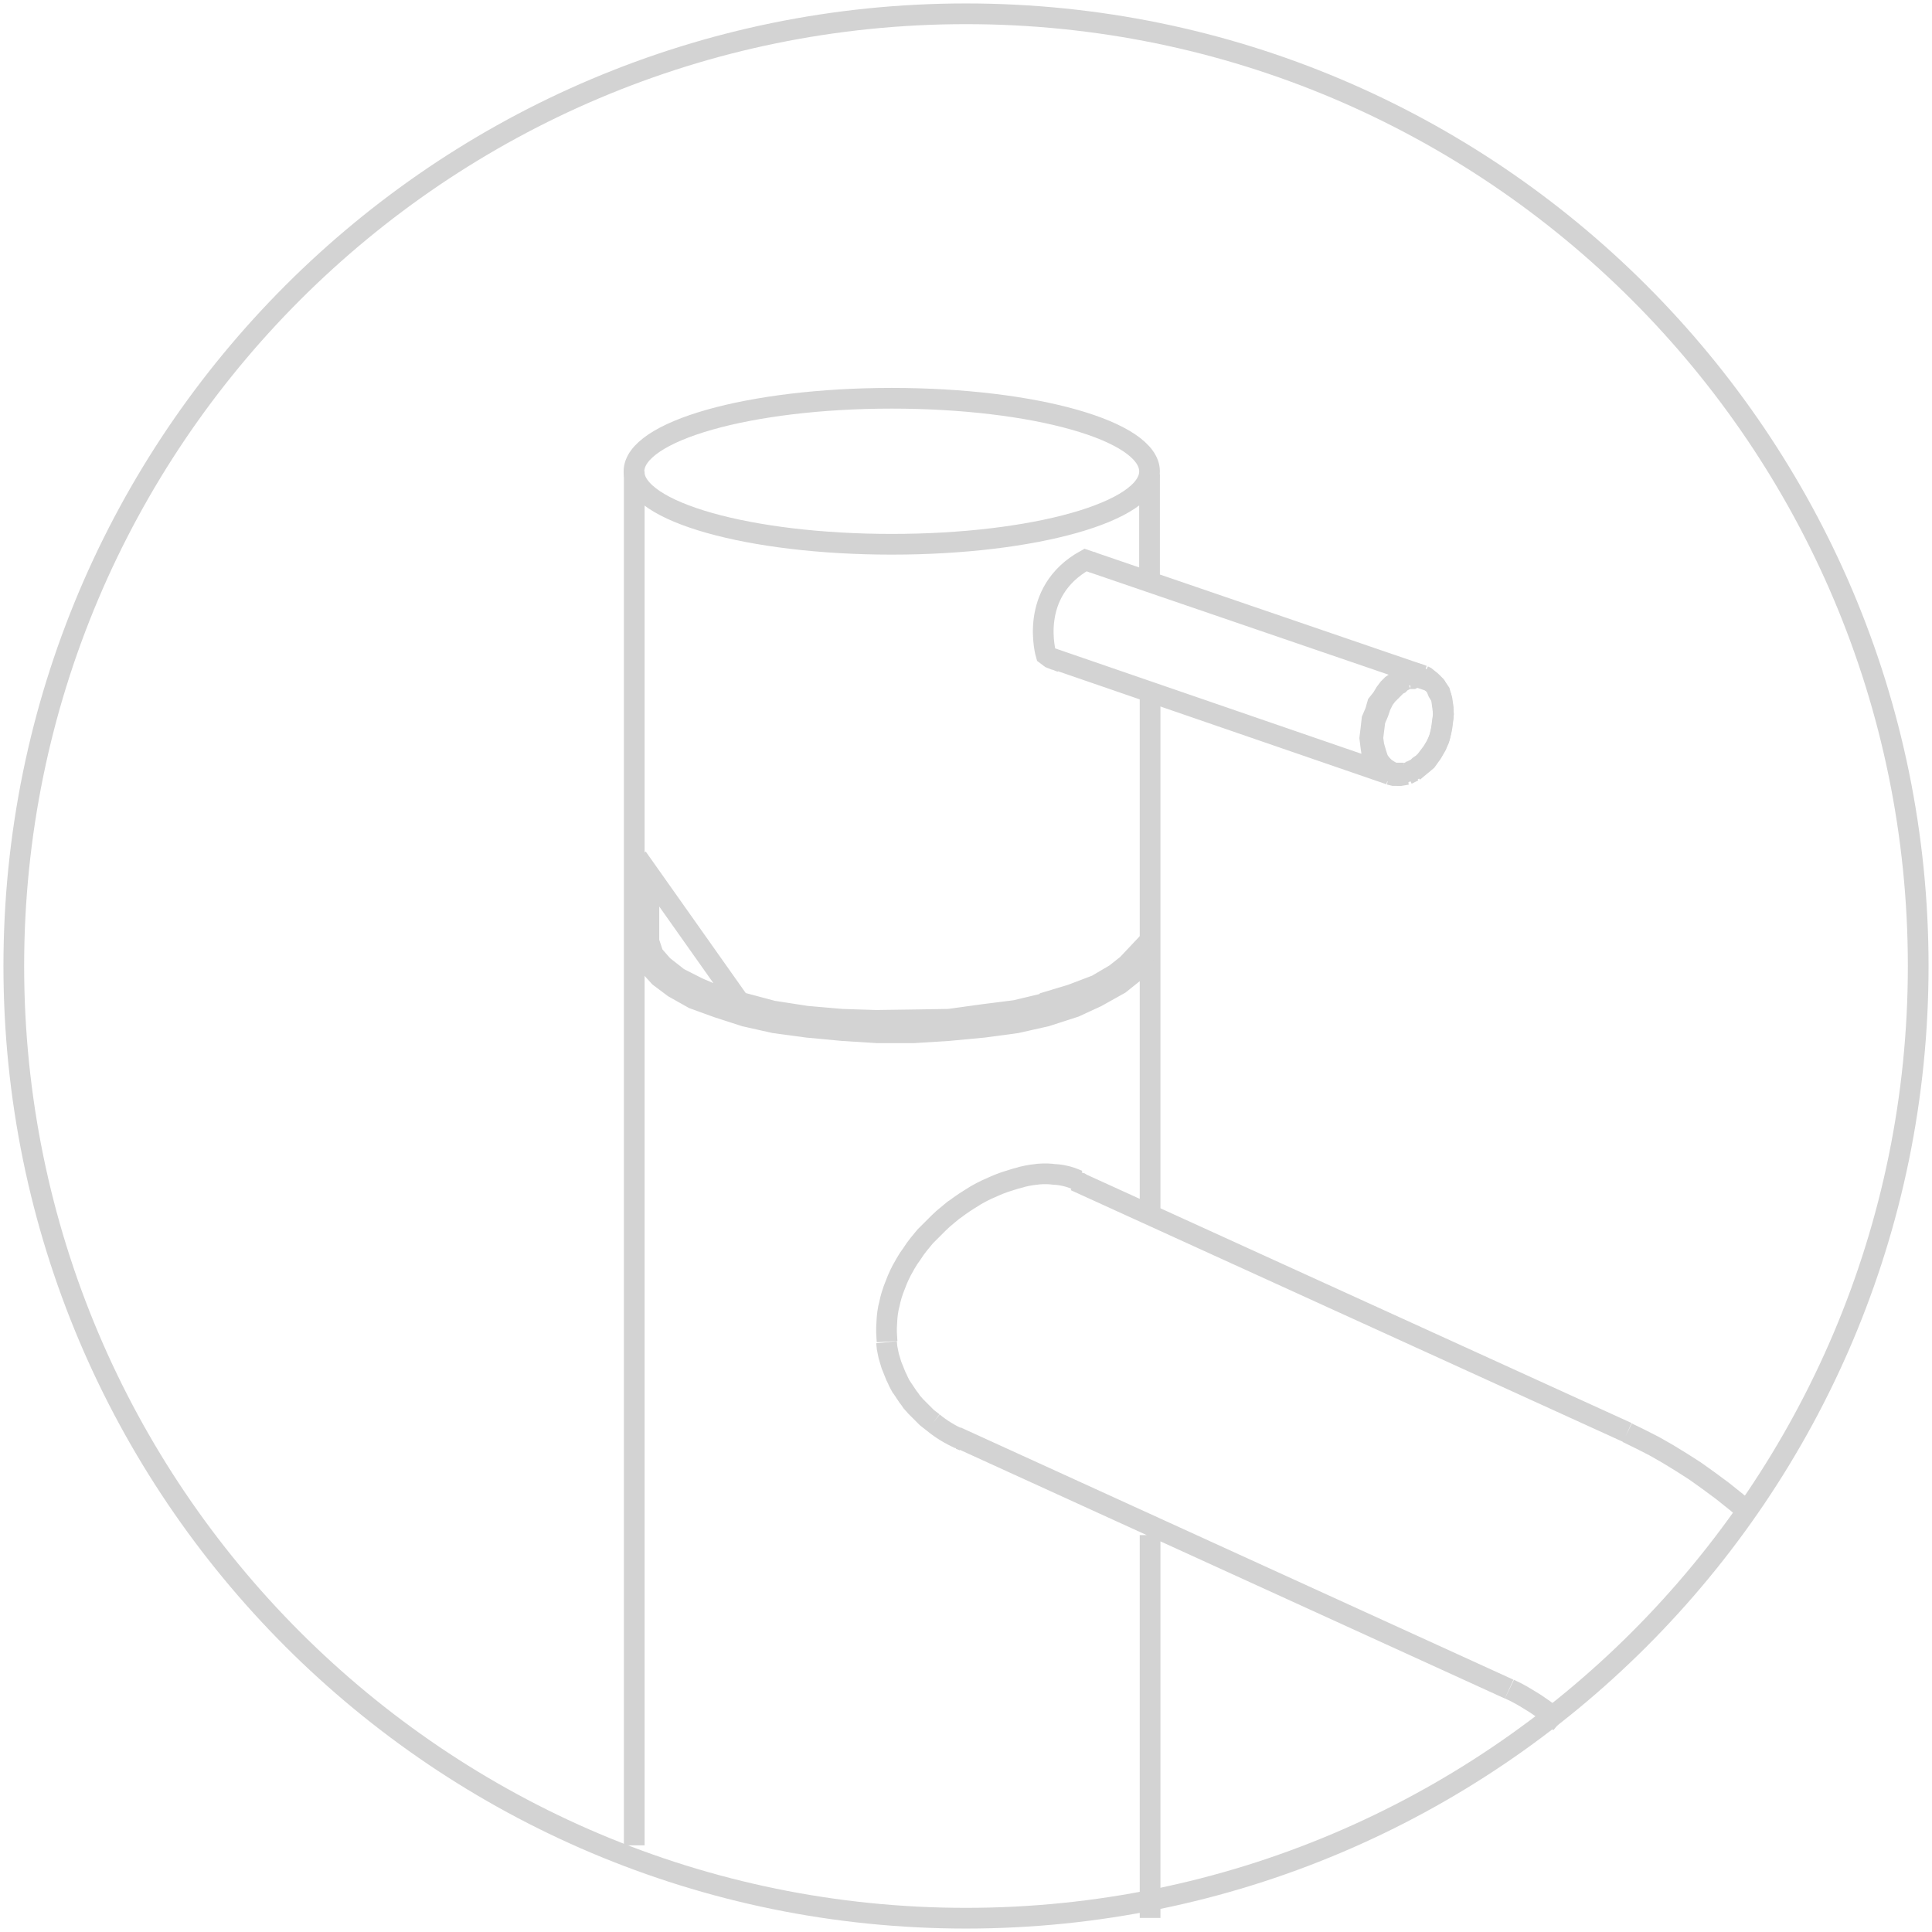 <?xml version="1.0" encoding="UTF-8"?>
<svg xmlns="http://www.w3.org/2000/svg" xmlns:xlink="http://www.w3.org/1999/xlink" version="1.1" id="Ebene_1" x="0px" y="0px" viewBox="0 0 70 70" style="enable-background:new 0 0 70 70;" xml:space="preserve">
<style type="text/css">
	.st0{fill:none;stroke:#D3D3D3;stroke-width:0.693;stroke-miterlimit:10;stroke-dasharray:1.2;}
	.st1{fill:none;stroke:#D3D3D3;stroke-width:0.75;stroke-miterlimit:10;}
	.st2{fill:none;stroke:#D3D3D3;stroke-width:0.75;stroke-linecap:round;stroke-linejoin:round;}
	.st3{fill:#D3D3D3;}
	.st4{fill:none;stroke:#D3D3D3;stroke-width:0.75;stroke-linecap:round;stroke-linejoin:round;stroke-miterlimit:10;}
	
		.st5{fill-rule:evenodd;clip-rule:evenodd;fill:none;stroke:#D3D3D3;stroke-width:0.75;stroke-linecap:round;stroke-linejoin:round;stroke-miterlimit:10;}
	
		.st6{fill:none;stroke:#D3D3D3;stroke-width:0.75;stroke-linecap:round;stroke-linejoin:round;stroke-miterlimit:10;stroke-dasharray:0,2.163;}
	.st7{fill-rule:evenodd;clip-rule:evenodd;fill:#D3D3D3;stroke:#D3D3D3;stroke-width:0.75;stroke-miterlimit:10;}
	
		.st8{fill:none;stroke:#D3D3D3;stroke-width:0.75;stroke-linecap:round;stroke-linejoin:round;stroke-miterlimit:10;stroke-dasharray:0,2.16;}
	
		.st9{fill:none;stroke:#D3D3D3;stroke-width:0.75;stroke-linecap:round;stroke-linejoin:round;stroke-miterlimit:10;stroke-dasharray:0,2.131;}
	.st10{enable-background:new    ;}
	.st11{fill:none;stroke:#D3D3D3;stroke-width:0.75;}
	.st12{fill:none;stroke:#D3D3D3;stroke-width:0.346;stroke-linecap:round;stroke-linejoin:round;}
	.st13{fill:#FFFFFF;stroke:#D3D3D3;stroke-width:0.75;stroke-linecap:round;stroke-linejoin:round;stroke-miterlimit:10;}
	.st14{fill:none;stroke:#D3D3D3;stroke-width:0.75;stroke-linecap:round;stroke-linejoin:round;stroke-dasharray:2.129;}
	.st15{fill:none;stroke:#D3D3D3;stroke-width:0.75;stroke-linecap:round;stroke-linejoin:round;stroke-dasharray:3.88,3.88;}
	.st16{fill:none;stroke:#D3D3D3;stroke-width:0.75;stroke-linecap:round;stroke-linejoin:round;stroke-dasharray:0.732;}
	.st17{fill:none;stroke:#D3D3D3;stroke-width:0.75;stroke-linecap:round;stroke-linejoin:round;stroke-dasharray:0.298;}
	.st18{fill:none;stroke:#D3D3D3;stroke-width:0.75;stroke-linecap:round;stroke-linejoin:round;stroke-dasharray:4.228,4.228;}
	.st19{fill:none;stroke:#D3D3D3;stroke-width:0.75;stroke-linecap:round;stroke-linejoin:round;stroke-dasharray:2.129;}
	.st20{fill:none;stroke:#D3D3D3;stroke-width:0.75;stroke-linecap:round;stroke-linejoin:round;stroke-dasharray:4.033,4.033;}
	.st21{fill:none;stroke:#D3D3D3;stroke-width:0.75;stroke-linecap:round;stroke-linejoin:round;stroke-dasharray:3.934,3.934;}
	.st22{fill:none;stroke:#D3D3D3;stroke-width:0.75;stroke-linecap:round;stroke-linejoin:round;stroke-dasharray:0.3;}
	.st23{fill:none;stroke:#D3D3D3;stroke-width:0.692;stroke-linecap:round;stroke-linejoin:round;stroke-miterlimit:10;}
	.st24{fill:none;stroke:#D3D3D3;stroke-width:0.4;stroke-linecap:round;stroke-linejoin:round;stroke-miterlimit:10;}
	.st25{fill:none;stroke:#D3D3D3;stroke-width:0.75;stroke-miterlimit:10;stroke-dasharray:4.387,4.387;}
	.st26{fill:none;stroke:#D3D3D3;stroke-width:0.75;stroke-miterlimit:10;stroke-dasharray:3.825,3.825;}
	.st27{fill:none;stroke:#D3D3D3;stroke-width:0.75;stroke-miterlimit:10;stroke-dasharray:4.387,4.387;}
	.st28{fill:none;stroke:#D3D3D3;stroke-width:0.75;stroke-miterlimit:10;stroke-dasharray:3.825,3.825;}
	.st29{fill:none;stroke:#D3D3D3;stroke-width:0.747;stroke-miterlimit:10;}
	.st30{stroke:#D3D3D3;stroke-width:0.75;stroke-miterlimit:10;}
	.st31{fill:none;stroke:#D3D3D3;stroke-width:0.702;stroke-linecap:round;stroke-linejoin:round;stroke-miterlimit:10;}
	.st32{fill:none;stroke:#D3D3D3;stroke-width:0.702;stroke-linecap:round;stroke-linejoin:round;}
	.st33{fill:none;stroke:#D3D3D3;stroke-width:0.75;stroke-miterlimit:10;stroke-dasharray:1.011,0.758;}
	.st34{fill:none;stroke:#D3D3D3;stroke-width:0.75;stroke-miterlimit:10;stroke-dasharray:1.04,0.78;}
	.st35{clip-path:url(#SVGID_00000175294363487565705030000009901344419125526182_);}
	.st36{clip-path:url(#SVGID_00000009580454850998116790000017593799926892053138_);}
	.st37{fill:none;stroke:#D3D3D3;stroke-width:0.75;stroke-linejoin:round;stroke-miterlimit:10;}
	.st38{fill:none;stroke:#242122;stroke-width:0.75;stroke-linejoin:round;stroke-miterlimit:10;}
	.st39{clip-path:url(#SVGID_00000151541183828281173490000012596474372414596226_);}
	.st40{clip-path:url(#SVGID_00000062184571008439013250000017298999800392441990_);}
	.st41{clip-path:url(#SVGID_00000032611756200971991310000001261558773727374489_);}
	.st42{clip-path:url(#SVGID_00000057842193475310436560000014176593947240282540_);fill:#575756;}
	
		.st43{clip-path:url(#SVGID_00000057842193475310436560000014176593947240282540_);fill:none;stroke:#575756;stroke-width:0.45;stroke-miterlimit:10;}
	.st44{clip-path:url(#SVGID_00000100378147826016027000000017879522715325066649_);fill:#D3D3D3;}
	.st45{fill:none;stroke:#D3D3D3;stroke-width:0.75;stroke-miterlimit:3.864;}
	.st46{fill:none;stroke:#D3D3D3;stroke-width:0.555;stroke-miterlimit:10;}
	.st47{fill:none;stroke:#D3D3D3;stroke-width:0.692;stroke-miterlimit:10;}
	.st48{fill:none;stroke:#D3D3D3;stroke-width:0.75;stroke-miterlimit:10;stroke-dasharray:2.619,2.619;}
	.st49{fill:none;stroke:#D3D3D3;stroke-width:0.75;stroke-miterlimit:10;stroke-dasharray:2.601,2.601;}
	.st50{fill:none;stroke:#D3D3D3;stroke-width:0.75;stroke-miterlimit:10;stroke-dasharray:2.633,2.633;}
	.st51{fill:none;stroke:#D3D3D3;stroke-width:0.75;stroke-miterlimit:10;stroke-dasharray:2.753,2.753;}
	.st52{fill:none;stroke:#D3D3D3;stroke-width:0.75;stroke-miterlimit:10;stroke-dasharray:1.2;}
	.st53{fill:#FFFFFF;stroke:#D3D3D3;stroke-width:0.37;stroke-miterlimit:10;}
	.st54{fill:#D9D9D9;}
	.st55{fill:none;stroke:#D3D3D3;stroke-width:0.763;stroke-miterlimit:10;}
	.st56{fill:none;stroke:#D3D3D3;stroke-width:0.707;stroke-miterlimit:10;}
	.st57{fill:none;stroke:#D3D3D3;stroke-width:0.65;}
	.st58{fill:none;stroke:#D3D3D3;stroke-width:0.65;stroke-linecap:round;stroke-linejoin:round;stroke-dasharray:0,1.88;}
	.st59{fill:none;stroke:#D3D3D3;stroke-width:0.65;stroke-linecap:round;stroke-linejoin:round;}
</style>
<path class="st1" d="M69.5,35c0,19.05-15.45,34.5-34.5,34.5C15.95,69.5,0.5,54.05,0.5,35S15.95,0.5,35,0.5  C54.05,0.5,69.5,15.95,69.5,35z"></path>
<g>
	<g>
		<path class="st1" d="M58.96,51.91l0.49,0.24l0.49,0.25l0.49,0.28l0.49,0.3l0.5,0.32l0.49,0.35l0.5,0.37l0.5,0.4l0.5,0.42    l0.02,0.02 M54.69,61.2l0.23,0.11l0.24,0.13l0.25,0.15l0.24,0.15l0.29,0.2l0.29,0.22l0.29,0.24 M33.81,51.54l-0.09-0.07    l-0.09-0.07l-0.05-0.04l-0.08-0.08l-0.08-0.08l-0.08-0.08l-0.08-0.08l-0.08-0.08l-0.07-0.08l-0.08-0.09l-0.06-0.09l-0.07-0.09    l-0.06-0.09l-0.06-0.09l-0.06-0.09l-0.06-0.09l-0.01-0.01l-0.05-0.09l-0.05-0.1l-0.04-0.09l-0.05-0.1l-0.04-0.1l-0.04-0.1    l-0.04-0.1l-0.04-0.1l-0.01-0.03l-0.03-0.1l-0.03-0.1l-0.03-0.1l-0.02-0.1l-0.02-0.1l-0.02-0.1l-0.01-0.1l-0.01-0.1 M32.14,48.61    l-0.01-0.17l-0.01-0.17V48.1l0.01-0.17l0.01-0.18l0.02-0.18l0.03-0.18l0.03-0.12l0.04-0.18l0.05-0.18l0.06-0.18l0.07-0.18    l0.07-0.18l0.08-0.18l0.09-0.18l0.03-0.05l0.1-0.18l0.11-0.18l0.12-0.17l0.12-0.18l0.13-0.17l0.14-0.17l0.09-0.11l0.16-0.16    l0.16-0.16l0.16-0.16l0.17-0.16l0.18-0.15l0.18-0.15l0.04-0.03l0.02-0.01l0.19-0.14l0.19-0.13l0.19-0.12l0.19-0.12l0.2-0.11    l0.2-0.1l0.07-0.03l0.2-0.09l0.19-0.08l0.19-0.07l0.19-0.06l0.19-0.06l0.19-0.05l0.06-0.02l0.18-0.04l0.17-0.03l0.17-0.02    l0.07-0.01l0.17-0.01l0.16,0l0.15,0.01l0.08,0.01l0.15,0.01l0.14,0.02l0.14,0.03l0.08,0.02l0.13,0.04l0.13,0.05l0.12,0.05     M39.15,42.86c-0.03-0.02-0.06-0.03-0.09-0.05 M34.77,52.14c0.05,0.02,0.09,0.04,0.14,0.06 M33.81,51.54    c0.29,0.24,0.62,0.44,0.96,0.59 M38.95,42.78l20.01,9.12 M41.67,44.12V25.26 M41.67,69.49V55.62 M34.65,52.06l20.03,9.14     M22.98,66.86V17.08"></path>
	</g>
	<path class="st1" d="M51.57,24.48l-12.24-4.19c-2.1,1.16-1.43,3.43-1.43,3.43l0.16,0.12l0.2,0.08 M39.65,20.41l-0.16-0.08    M50.35,28.06l-12.29-4.23 M50.35,28.06l-0.04-0.04l-0.12-0.04l-0.12-0.08l-0.12-0.16l-0.12-0.16l-0.12-0.24l-0.04-0.28l-0.04-0.32   l0.04-0.32l0.04-0.36l0.12-0.28l0.08-0.28l0.16-0.2l0.12-0.2l0.12-0.16l0.12-0.12l0.12-0.08l0.08-0.08l0.08-0.04l0.12-0.08   l0.08-0.04h0.04 M51.57,24.48l0.08,0.04l0.2,0.16l0.16,0.16l0.16,0.24l0.08,0.28l0.04,0.28v0.36l-0.04,0.32l-0.08,0.36l-0.12,0.32   l-0.16,0.28l-0.2,0.28l-0.24,0.2l-0.24,0.2"></path>
	<path class="st1" d="M23.31,34.16L23.39,34l0.12-0.12 M23.51,34.11v-2.4 M23.51,34.11l0.16,0.48l0.35,0.4l0.56,0.44 M26.78,36.29   l-3.69-5.22 M38.26,23.91l0.2,0.08 M50.94,24.5l0.08-0.04h0.08l0.08-0.04h0.2l0.12,0.04h0.08 M51.02,24.63l0.08-0.04h0.08   l0.08-0.04h0.16l0.12,0.04l0.12,0.04l0.12,0.04l0.12,0.08l0.12,0.12l0.08,0.2l0.12,0.2l0.04,0.28l0.04,0.32l-0.04,0.28l-0.04,0.32   l-0.08,0.32l-0.12,0.24l-0.12,0.2l-0.12,0.16l-0.12,0.16l-0.12,0.12l-0.12,0.08l-0.08,0.08l-0.08,0.04l-0.08,0.04l-0.08,0.04   l-0.08,0.04 M51.02,27.97h-0.08 M50.94,27.97l-0.08,0.04H50.5l-0.08-0.04L50.3,27.9l-0.12-0.08l-0.12-0.12l-0.12-0.16l-0.08-0.24   l-0.08-0.28l-0.04-0.28l0.04-0.32l0.04-0.32l0.12-0.28l0.08-0.24l0.12-0.24l0.12-0.16l0.12-0.12l0.12-0.12l0.12-0.12l0.08-0.04   l0.08-0.08l0.08-0.04l0.08-0.04h0.08 M50.98,28.06l-0.24,0.04H50.5l-0.16-0.04 M39.68,35.72l0.73-0.43l0.43-0.34l0.81-0.86    M51.22,27.94l-0.24,0.12 M24.58,35.43l0.71,0.36l0.84,0.36l0.63,0.16l0.04,0L28,36.63l1.23,0.19l1.27,0.11l1.24,0.04l1.42-0.02   l1.22-0.02l1.23-0.17l1.18-0.15l1.05-0.25l0.04-0.04l0.93-0.28l0.92-0.35 M41.63,34.65l-0.46,0.52l-0.6,0.48l-0.84,0.47l-0.78,0.36   l-0.06,0.02l-0.99,0.32l-1.07,0.24l-1.19,0.16l-1.27,0.12l-1.27,0.08h-1.31l-1.27-0.08l-1.27-0.12l-1.19-0.16l-1.07-0.24   l-0.99-0.32l-0.88-0.32l-0.71-0.4l-0.52-0.39l-0.4-0.44l-0.16-0.44l-0.04-0.24"></path>
	<line class="st1" x1="41.65" y1="20.89" x2="41.65" y2="17.19"></line>
</g>
<path class="st1" d="M41.65,17.08c0,1.46-4.18,2.64-9.34,2.64s-9.34-1.18-9.34-2.64c0-1.46,4.18-2.65,9.34-2.65  S41.65,15.61,41.65,17.08z"></path>
</svg>
